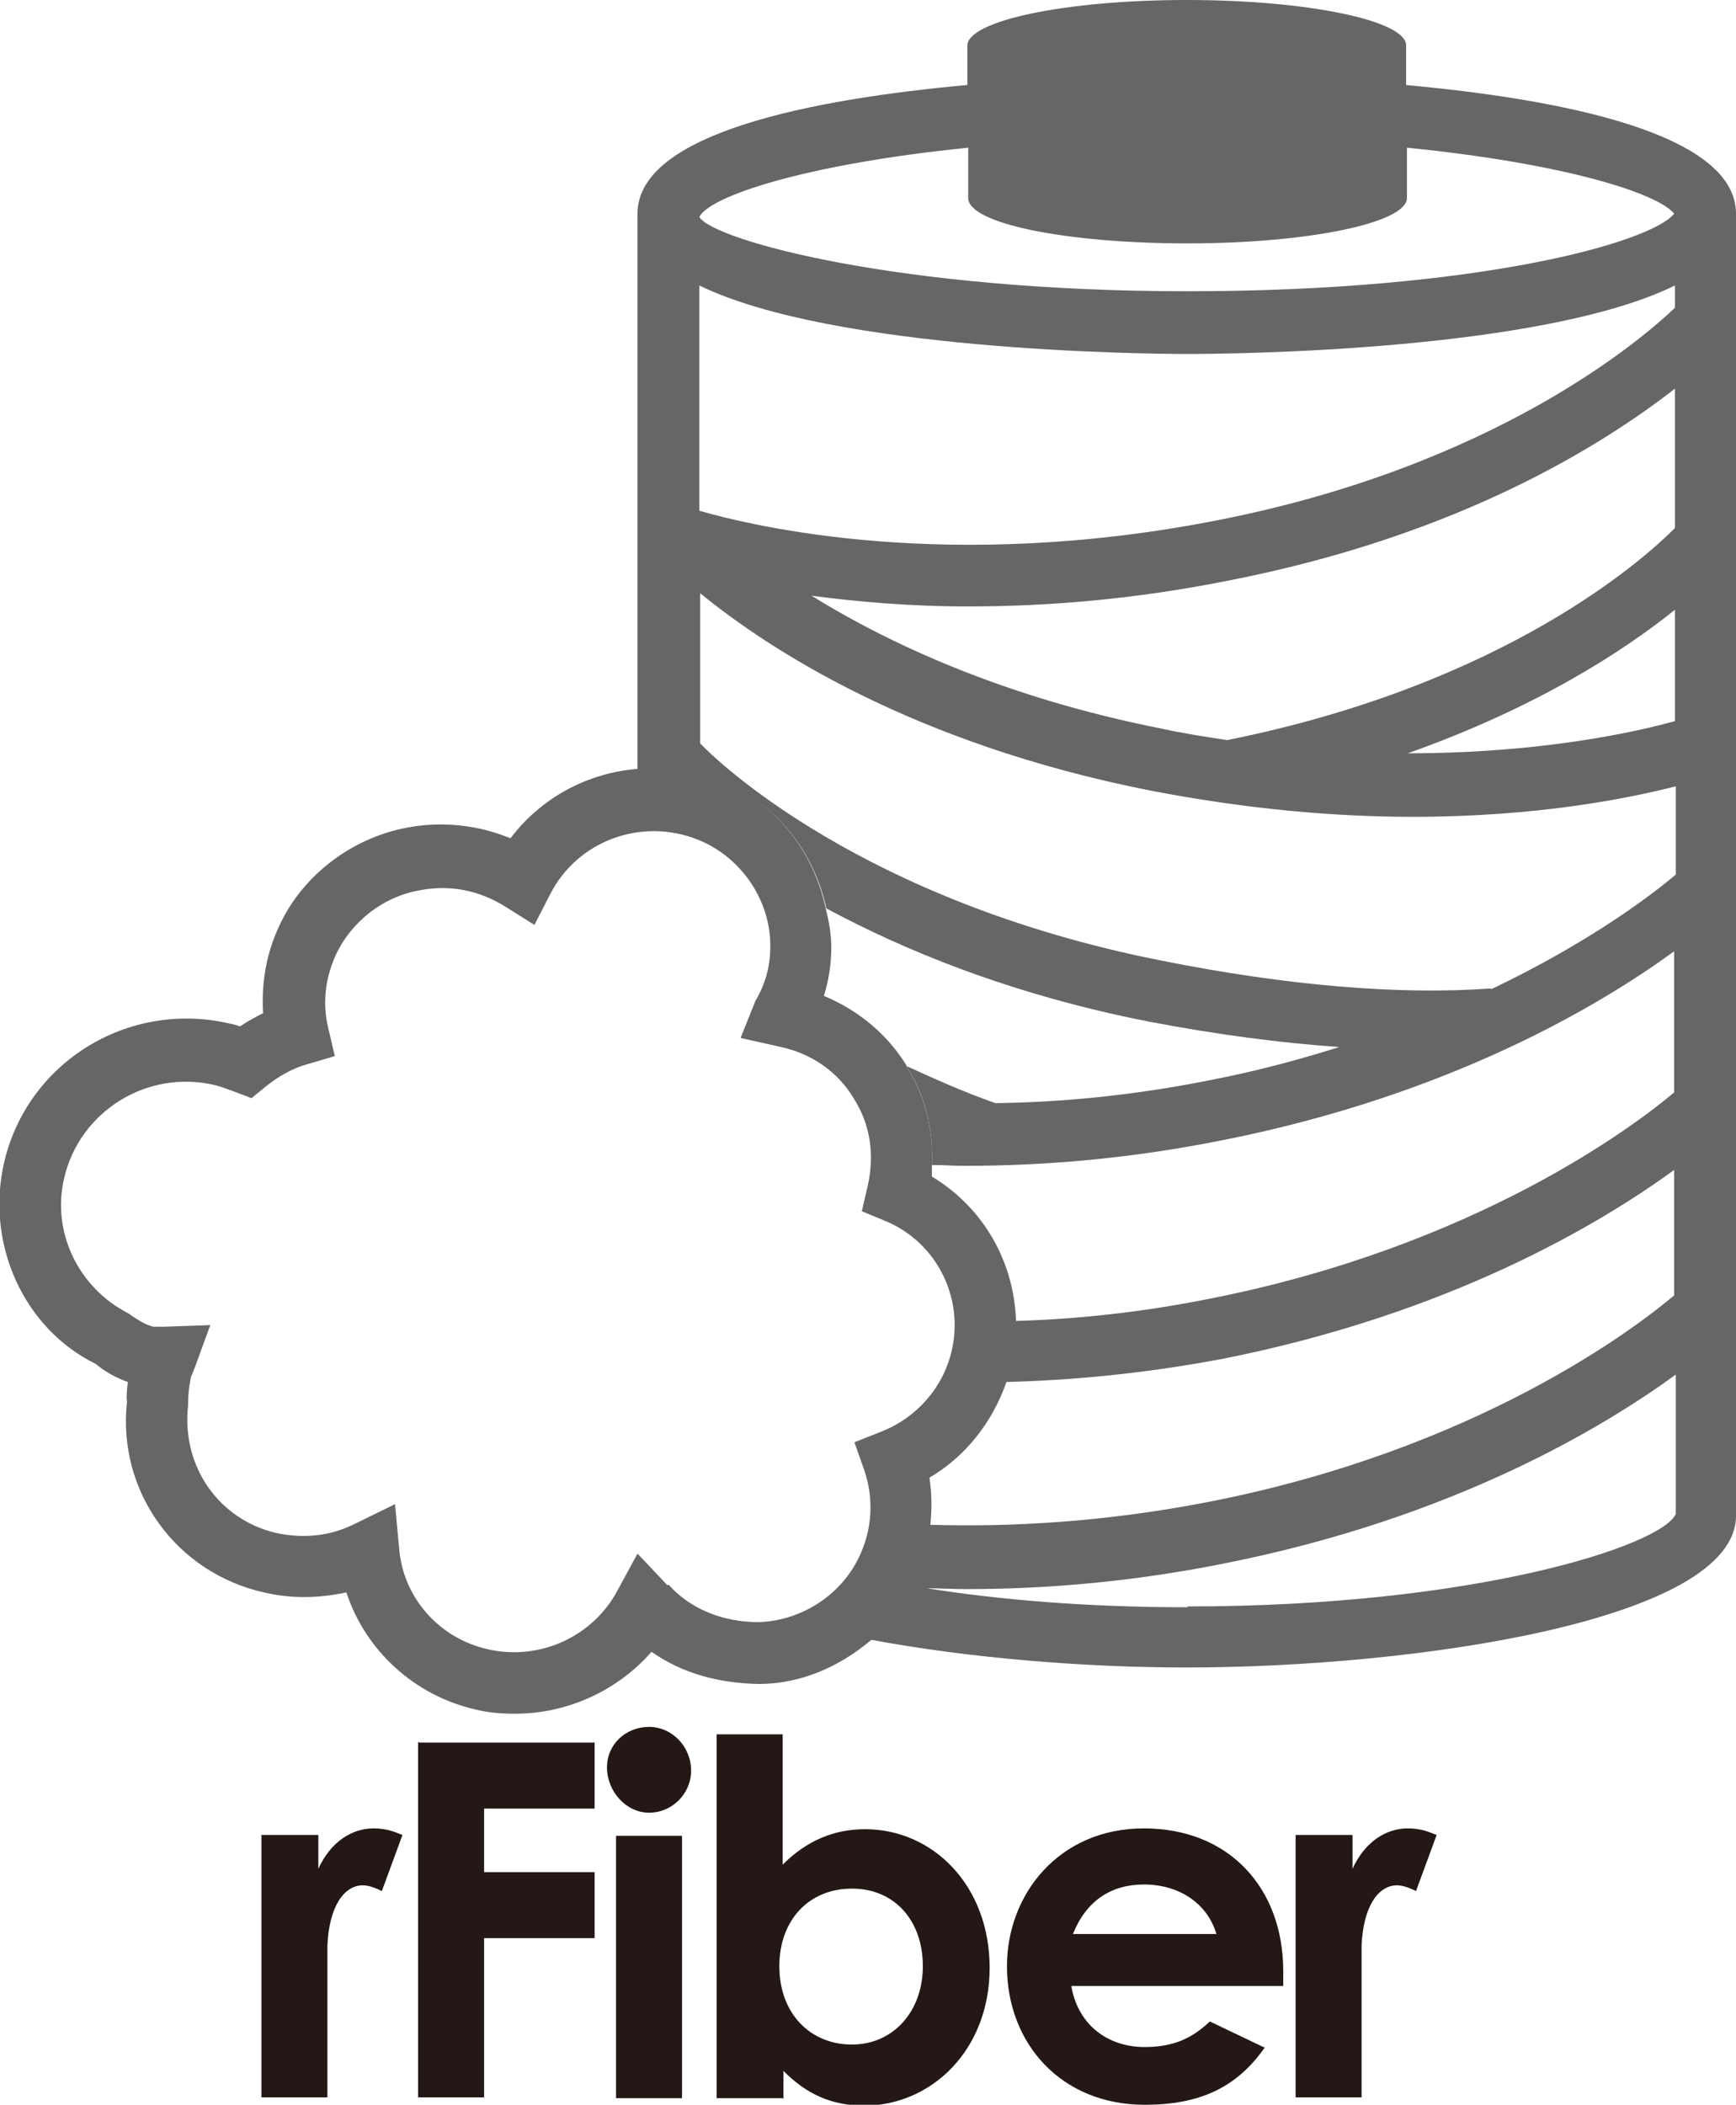 <?xml version="1.0" encoding="UTF-8"?>
<svg xmlns="http://www.w3.org/2000/svg" id="_レイヤー_2" viewBox="0 0 21.05 25.51">
  <defs>
    <style>.cls-1{fill:none;}.cls-2{fill:#666;}.cls-3{fill:#231815;}</style>
  </defs>
  <g id="rFiber">
    <path class="cls-1" d="m9.99,12.07c.43.18.77.46,1,.84,0,0,0,0,0,.01.33.16.68.31,1.08.45.79-.02,1.66-.1,2.61-.28.56-.11,1.08-.25,1.56-.4-.73-.06-1.49-.15-2.32-.31-1.67-.33-2.95-.85-3.9-1.37.03.16.07.31.07.48,0,.2-.03.4-.09.59Z"></path>
    <path class="cls-1" d="m11.74,7.35c-.74,0-1.37-.05-1.9-.13.92.57,2.32,1.23,4.24,1.61.27.05.54.1.8.14,3.39-.68,5.07-2.21,5.43-2.57v-1.69c-.86.68-2.59,1.77-5.38,2.32-1.19.23-2.27.32-3.19.32Z"></path>
    <path class="cls-1" d="m20.31,8.74v-1.34c-.6.49-1.66,1.17-3.24,1.74,1.62,0,2.76-.26,3.24-.39Z"></path>
    <path class="cls-1" d="m12.32,16.02c.72-.03,1.51-.11,2.36-.27,3.25-.64,5.18-2.12,5.63-2.5v-1.71c-.88.64-2.71,1.75-5.48,2.29-1.15.23-2.2.31-3.12.31-.14,0-.26-.01-.4-.01,0,.05,0,.09,0,.14.62.38,1,1.05,1.02,1.76Z"></path>
    <path class="cls-1" d="m11.27,17.91c.03.19.03.39.01.58.97.03,2.12-.03,3.4-.28,3.25-.64,5.18-2.12,5.63-2.5v-1.52c-.88.64-2.7,1.75-5.48,2.29-.96.19-1.83.26-2.63.28-.17.48-.49.89-.93,1.15Z"></path>
    <path class="cls-1" d="m17.11,9.89c-.92,0-2-.08-3.19-.32-2.88-.57-4.63-1.72-5.45-2.39v1.82c.19.2,1.95,1.92,5.58,2.63,1.55.31,2.9.42,4.01.34,1.22-.58,1.97-1.17,2.24-1.39v-1.07c-.6.15-1.7.37-3.19.37Z"></path>
    <path class="cls-1" d="m8.48,3.45v2.73c.65.19,3.02.76,6.31.11,3.34-.66,5.11-2.18,5.52-2.57v-.27c-1.62.79-5.38.83-5.92.83s-4.29-.03-5.91-.83Z"></path>
    <path class="cls-1" d="m14.83,18.95c-1.15.23-2.2.31-3.12.31-.17,0-.32,0-.48-.01.88.13,1.94.23,3.16.23,3.5,0,5.75-.74,5.92-1.12v-1.69c-.88.64-2.7,1.75-5.48,2.29Z"></path>
    <path class="cls-1" d="m20.29,2.59c-.2-.25-1.34-.61-3.24-.8v.61c0,.31-1.19.55-2.66.55s-2.66-.25-2.66-.55v-.61c-1.98.2-3.14.59-3.26.84.17.29,2.3.9,5.92.9s5.62-.58,5.9-.94Z"></path>
    <path class="cls-2" d="m17.05,1.03v-.48h0c0-.3-1.19-.55-2.66-.55s-2.65.25-2.66.55h0v.48c-1.87.17-4,.58-4,1.56v6.74c.33-.03.68.01,1.01.14.67.26,1.13.85,1.28,1.54.95.51,2.23,1.04,3.9,1.37.84.16,1.6.26,2.32.31-.48.15-.99.29-1.56.4-.95.19-1.82.27-2.61.28-.4-.14-.75-.3-1.08-.45.23.36.33.78.31,1.2.14,0,.26.01.4.01.92,0,1.97-.08,3.12-.31,2.78-.55,4.6-1.65,5.48-2.29v1.71c-.45.38-2.38,1.86-5.63,2.5-.85.17-1.64.25-2.36.27,0,.18,0,.36-.05.53-.02.07-.05.14-.07.21.8-.02,1.67-.1,2.63-.28,2.78-.55,4.6-1.65,5.48-2.29v1.52c-.45.38-2.37,1.86-5.63,2.5-1.28.25-2.43.31-3.4.28-.03.29-.11.58-.27.85-.12.21-.28.39-.46.54,1.22.23,2.64.34,3.84.34,2.77,0,6.67-.57,6.67-1.84V2.59c0-.98-2.14-1.39-4.01-1.56Zm3.26,7.71c-.47.13-1.62.39-3.24.39,1.58-.56,2.63-1.25,3.24-1.74v1.34Zm0-2.34c-.36.36-2.04,1.89-5.43,2.57-.26-.04-.53-.08-.8-.14-1.92-.38-3.32-1.04-4.24-1.61.53.07,1.17.13,1.9.13.93,0,2-.08,3.19-.32,2.79-.55,4.52-1.65,5.38-2.32v1.69Zm0-2.67c-.41.39-2.18,1.91-5.52,2.57-3.28.65-5.65.08-6.31-.11v-2.73c1.62.79,5.38.83,5.91.83s4.29-.03,5.92-.83v.27Zm-8.57-1.94v.61c0,.31,1.19.55,2.66.55s2.66-.25,2.66-.55v-.61c1.9.19,3.04.55,3.24.8-.28.35-2.38.94-5.9.94s-5.75-.62-5.92-.9c.12-.25,1.28-.64,3.26-.84Zm6.34,10.19c-1.11.08-2.46-.03-4.01-.34-3.63-.72-5.39-2.43-5.58-2.63v-1.82c.82.67,2.57,1.82,5.45,2.39,1.19.23,2.26.32,3.19.32,1.5,0,2.6-.22,3.19-.37v1.07c-.26.22-1.02.81-2.24,1.39Zm-3.68,7.5c-1.22,0-2.28-.09-3.16-.23.16,0,.31.01.48.01.92,0,1.97-.08,3.12-.31,2.78-.55,4.6-1.65,5.48-2.29v1.69c-.17.38-2.42,1.12-5.92,1.12Z"></path>
    <path class="cls-2" d="m11.01,19.34c.15-.27.24-.56.27-.85.02-.19.02-.39-.01-.58.44-.26.76-.67.93-1.15.02-.07.06-.14.07-.21.04-.18.05-.36.05-.53-.02-.72-.39-1.38-1.02-1.76,0-.05,0-.09,0-.14.02-.42-.08-.83-.31-1.2,0,0,0,0,0-.01-.23-.37-.57-.66-1-.84.06-.19.09-.39.09-.59,0-.16-.03-.32-.07-.48-.15-.69-.61-1.28-1.28-1.54-.33-.13-.68-.17-1.01-.14-.6.05-1.16.35-1.53.84-.39-.16-.82-.21-1.25-.13-.7.13-1.31.61-1.58,1.25-.14.32-.19.66-.17,1-.1.05-.19.1-.28.16-.05-.02-.1-.03-.15-.04-1.22-.27-2.43.48-2.71,1.69-.23,1,.25,2.02,1.11,2.44.12.1.25.17.39.22-.01.09-.02.17-.01.24-.12,1.08.59,2.07,1.66,2.31.34.08.67.07,1,0,.23.7.82,1.25,1.57,1.42.16.04.32.05.48.05.63,0,1.24-.28,1.65-.75.37.26.81.38,1.3.39.51,0,.98-.21,1.36-.53.18-.16.34-.33.46-.54Zm-2.92-.13l-.36-.38-.25.46c-.3.55-.94.84-1.56.7-.59-.13-1.03-.62-1.08-1.22l-.05-.54-.49.24c-.3.15-.62.18-.95.11-.69-.16-1.15-.8-1.07-1.54,0-.12.01-.22.03-.32,0-.03.02-.06.05-.14l.19-.52-.56.02s-.09,0-.13,0c-.08-.02-.16-.06-.3-.16-.61-.31-.94-.99-.78-1.65.19-.8,1-1.31,1.82-1.12.08.02.16.05.24.08l.21.08.17-.14c.15-.12.32-.22.5-.27l.34-.1-.08-.34c-.07-.29-.04-.58.08-.86.18-.41.57-.73,1.03-.81.37-.07.72,0,1.04.2l.35.22.19-.37c.33-.65,1.11-.94,1.8-.66.52.21.88.74.87,1.3,0,.23-.06.45-.18.65l-.18.45.49.11c.37.08.69.3.88.62.2.31.26.68.17,1.07l-.07.3.29.12c.62.26.95.93.8,1.57-.1.44-.42.81-.85.98l-.33.13.12.34c.13.38.09.79-.11,1.14-.24.42-.7.69-1.18.7-.41,0-.81-.15-1.08-.45Z"></path>
    <path class="cls-3" d="m3.86,22.65c.15-.33.41-.49.67-.49.17,0,.27.05.35.08l-.25.68c-.06-.03-.15-.07-.23-.07-.23,0-.41.26-.43.73,0,.17,0,.37,0,.55v1.29h-.8v-3.18h.69v.4Z"></path>
    <path class="cls-3" d="m5.08,21.12h2.13v.8h-1.34v.77h1.34v.8h-1.34v1.93h-.8v-4.31Z"></path>
    <path class="cls-3" d="m8.38,21.46c0,.28-.23.51-.51.51s-.51-.26-.51-.55c0-.28.23-.49.51-.49s.51.24.51.53Zm-.91.79h.8v3.18h-.8v-3.18Z"></path>
    <path class="cls-3" d="m9.49,25.43h-.8v-4.41h.8v1.58c.29-.29.62-.43,1-.43.82,0,1.51.68,1.51,1.68s-.71,1.67-1.52,1.67c-.4,0-.7-.14-.98-.42v.34Zm-.04-1.6c0,.58.38.95.88.95s.86-.4.86-.95-.34-.94-.86-.94-.88.38-.88.94Z"></path>
    <path class="cls-3" d="m15.34,24.81c-.34.49-.79.7-1.46.7-1.01,0-1.67-.74-1.67-1.68,0-.87.63-1.67,1.66-1.67s1.69.72,1.69,1.73c0,.07,0,.11,0,.18h-2.57c.08.47.44.74.89.74.34,0,.57-.1.79-.31l.67.32Zm-.59-1.37c-.11-.37-.45-.6-.88-.6-.4,0-.7.2-.86.6h1.73Z"></path>
    <path class="cls-3" d="m16.4,22.65c.15-.33.41-.49.67-.49.17,0,.27.05.35.08l-.25.68c-.06-.03-.15-.07-.23-.07-.23,0-.41.26-.43.73,0,.17,0,.37,0,.55v1.29h-.8v-3.18h.69v.4Z"></path>
  </g>
</svg>
